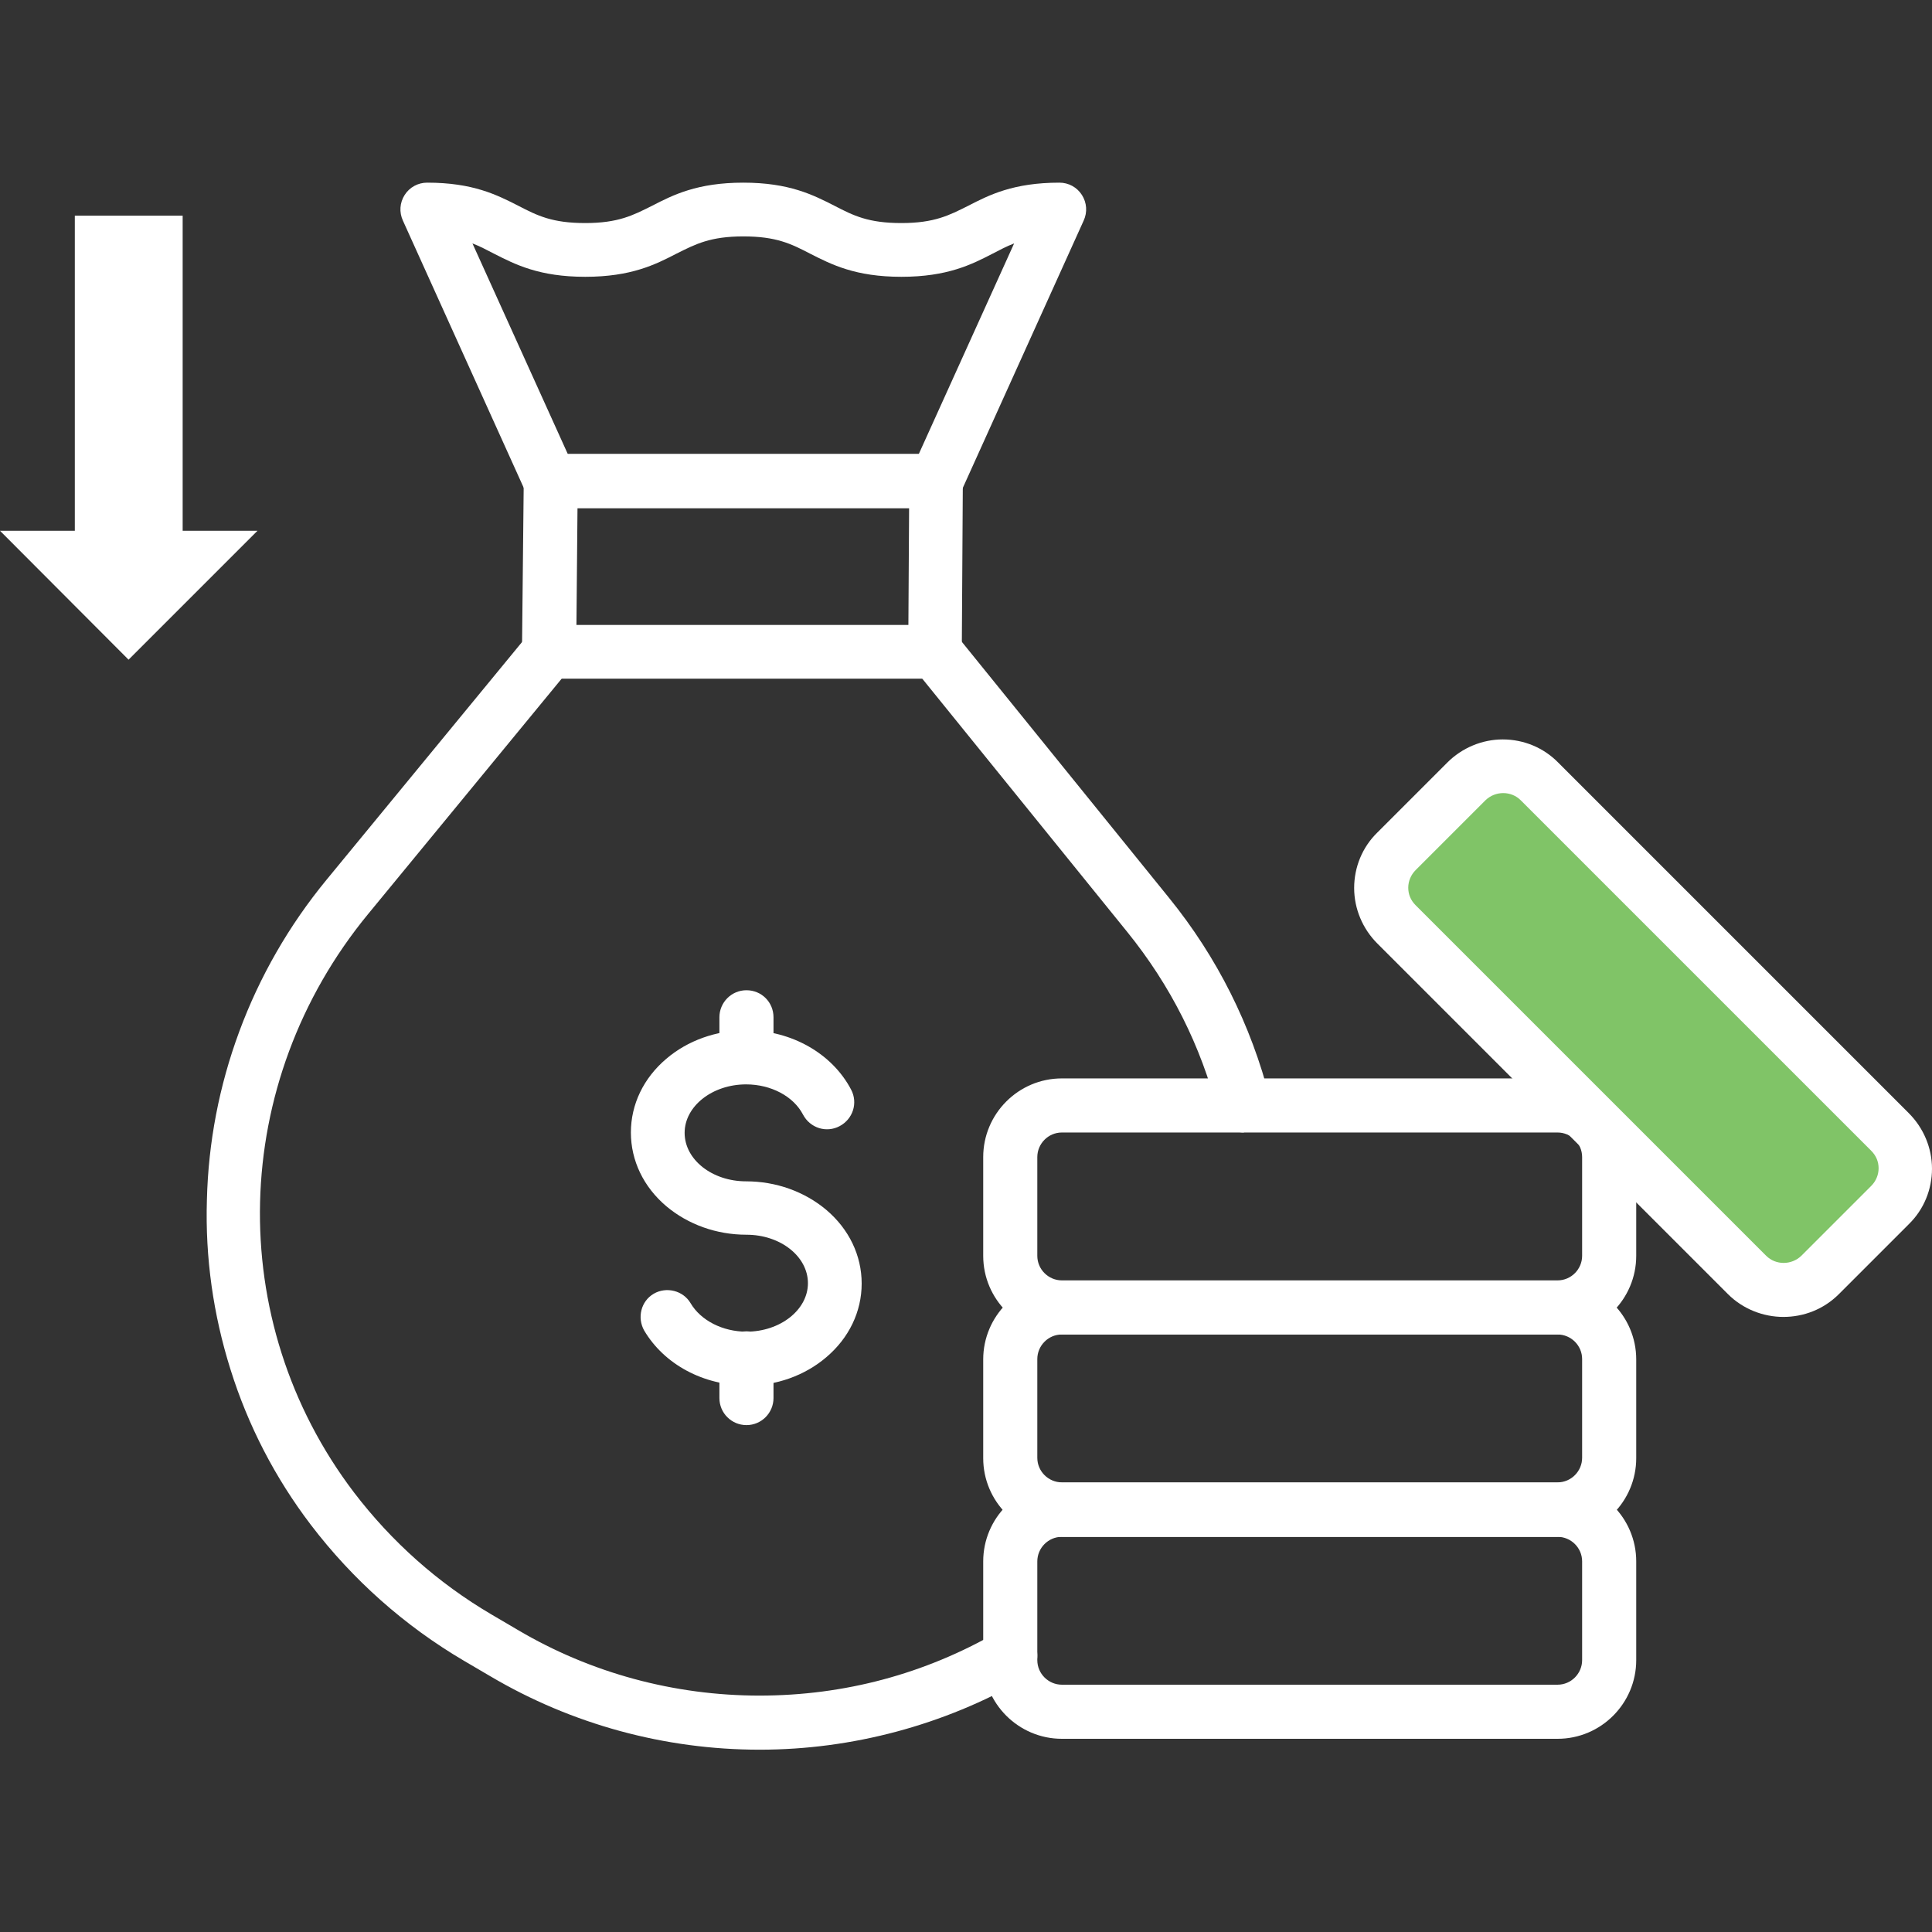 <?xml version="1.0" encoding="UTF-8"?> <svg xmlns="http://www.w3.org/2000/svg" version="1.1" viewBox="0 0 55 55"><rect x="0" y="0" width="55" height="55" fill="#333333" stroke="none"/><defs><style> .cls-1 { fill: #fff; } .cls-1, .cls-2 { fill-rule: evenodd; } .cls-2 { fill: #80c467; } </style></defs><g><g id="Layer_1"><g><g id="Layer_1-2" data-name="Layer_1"><g><g><g><path class="cls-1" d="M26.65,14.47c-.11,0-.21-.02-.32-.07-.39-.17-.56-.63-.38-1.02l2.92-6.45c-.21.08-.4.18-.61.29-.6.31-1.29.66-2.6.66s-1.99-.35-2.6-.66c-.54-.28-.96-.49-1.9-.49s-1.36.22-1.9.49c-.6.31-1.29.66-2.6.66s-1.99-.35-2.6-.66c-.21-.11-.4-.21-.61-.29l2.92,6.45c.17.39,0,.84-.38,1.02-.39.17-.84,0-1.02-.38l-3.5-7.74c-.11-.24-.09-.51.05-.73.14-.22.38-.35.64-.35,1.31,0,1.99.35,2.6.66.54.28.96.49,1.9.49s1.36-.22,1.9-.49c.6-.31,1.29-.66,2.6-.66s1.99.35,2.6.66c.54.28.96.49,1.9.49s1.36-.22,1.9-.49c.6-.31,1.29-.66,2.6-.66.26,0,.5.13.64.35.14.22.16.49.05.73l-3.5,7.74c-.13.28-.41.45-.7.45h0Z"></path><g><path class="cls-1" d="M21.62,49.81c-2.69,0-5.34-.72-7.66-2.09l-.75-.44c-1.7-1-3.17-2.31-4.36-3.87-1.02-1.34-1.79-2.83-2.29-4.43-.49-1.56-.72-3.18-.67-4.82.04-1.64.35-3.25.92-4.79.58-1.57,1.42-3.03,2.49-4.33l5.74-6.98c.27-.33.75-.37,1.08-.1.33.27.37.75.1,1.08l-5.74,6.98c-3.95,4.8-4.12,11.58-.4,16.47,1.07,1.4,2.38,2.57,3.91,3.47l.75.44c2.08,1.23,4.46,1.87,6.88,1.87s4.71-.62,6.76-1.8c.37-.21.84-.08,1.05.28.21.37.08.84-.28,1.05-2.28,1.31-4.89,2.01-7.52,2.01h0Z"></path><path class="cls-1" d="M35.41,32.24c-.34,0-.65-.23-.74-.58-.48-1.89-1.35-3.61-2.58-5.13l-6.07-7.5c-.27-.33-.22-.81.11-1.08.33-.27.81-.22,1.08.11l6.07,7.5c1.37,1.69,2.33,3.61,2.87,5.71.11.41-.14.83-.55.93-.06.02-.13.02-.19.02h0Z"></path><g><path class="cls-1" d="M21.25,39.44c-1.23,0-2.34-.6-2.91-1.56-.21-.37-.09-.84.27-1.05s.84-.09,1.05.27c.29.49.91.81,1.59.81.96,0,1.75-.62,1.75-1.38s-.78-1.38-1.75-1.38c-.85,0-1.66-.29-2.28-.81-.65-.55-1.01-1.3-1.01-2.1s.36-1.55,1.01-2.1c.61-.52,1.42-.81,2.28-.81,1.28,0,2.44.66,2.98,1.69.2.38.05.84-.33,1.04-.38.2-.84.05-1.04-.33-.27-.52-.91-.86-1.62-.86-.96,0-1.75.62-1.75,1.38s.78,1.38,1.75,1.38c.85,0,1.66.29,2.28.81.65.55,1.01,1.3,1.01,2.1s-.36,1.55-1.01,2.1c-.61.52-1.42.81-2.28.81h0Z"></path><path class="cls-1" d="M21.25,40.57c-.42,0-.77-.34-.77-.77v-1.13c0-.42.34-.77.77-.77s.77.34.77.77v1.13c0,.42-.34.77-.77.77Z"></path><path class="cls-1" d="M21.25,30.86c-.42,0-.77-.34-.77-.77v-1.13c0-.42.34-.77.77-.77s.77.34.77.77v1.13c0,.42-.34.77-.77.77Z"></path></g></g></g><path class="cls-1" d="M26.62,19.32h-10.99c-.2,0-.4-.08-.55-.23s-.22-.34-.22-.55l.05-4.86c0-.42.35-.76.77-.76h10.97c.2,0,.4.08.54.23.14.14.22.34.22.55l-.03,4.86c0,.42-.35.76-.77.76h0ZM16.41,17.79h9.45l.02-3.32h-9.44l-.03,3.32Z"></path></g><path class="cls-1" d="M44.34,37.99h-14.11c-1.23,0-2.24-1-2.24-2.24v-2.81c0-1.23,1-2.24,2.24-2.24h14.11c1.23,0,2.24,1,2.24,2.24v2.81c0,1.23-1,2.24-2.24,2.24ZM30.23,32.24c-.39,0-.7.32-.7.7v2.81c0,.39.32.7.7.7h14.11c.39,0,.7-.32.7-.7v-2.81c0-.39-.32-.7-.7-.7h-14.11Z"></path><path class="cls-1" d="M50.77,37.49c-.57,0-1.15-.22-1.58-.65l-9.98-9.98c-.42-.42-.66-.99-.66-1.58s.23-1.16.66-1.58l1.99-1.99c.42-.42.99-.66,1.58-.66s1.16.23,1.58.66l9.98,9.98c.42.42.66.99.66,1.58s-.23,1.16-.66,1.58l-1.99,1.99c-.44.44-1.01.65-1.58.65h0Z"></path><path class="cls-1" d="M44.34,43.75h-14.11c-1.23,0-2.24-1-2.24-2.24v-2.81c0-1.23,1-2.24,2.24-2.24h14.11c1.23,0,2.24,1,2.24,2.24v2.81c0,1.23-1,2.24-2.24,2.24ZM30.23,37.99c-.39,0-.7.32-.7.7v2.81c0,.39.32.7.7.7h14.11c.39,0,.7-.32.7-.7v-2.81c0-.39-.32-.7-.7-.7h-14.11Z"></path><path class="cls-1" d="M44.34,49.5h-14.11c-1.23,0-2.24-1-2.24-2.24v-2.81c0-1.23,1-2.24,2.24-2.24h14.11c1.23,0,2.24,1,2.24,2.24v2.81c0,1.23-1,2.24-2.24,2.24ZM30.23,43.75c-.39,0-.7.32-.7.7v2.81c0,.39.32.7.7.7h14.11c.39,0,.7-.32.7-.7v-2.81c0-.39-.32-.7-.7-.7h-14.11Z"></path></g></g><polygon class="cls-1" points="5.2 15.11 5.2 6.14 2.13 6.14 2.13 15.11 0 15.11 3.66 18.78 7.33 15.11 5.2 15.11"></polygon><path class="cls-2" d="M50.28,35.75c.27.27.72.27,1,0l1.99-1.99c.13-.13.21-.31.21-.5s-.07-.36-.21-.5l-9.98-9.98c-.27-.27-.72-.27-1,0l-1.99,1.99c-.13.13-.21.31-.21.5s.07.36.21.5l9.98,9.98Z"></path></g></g></g></svg> 